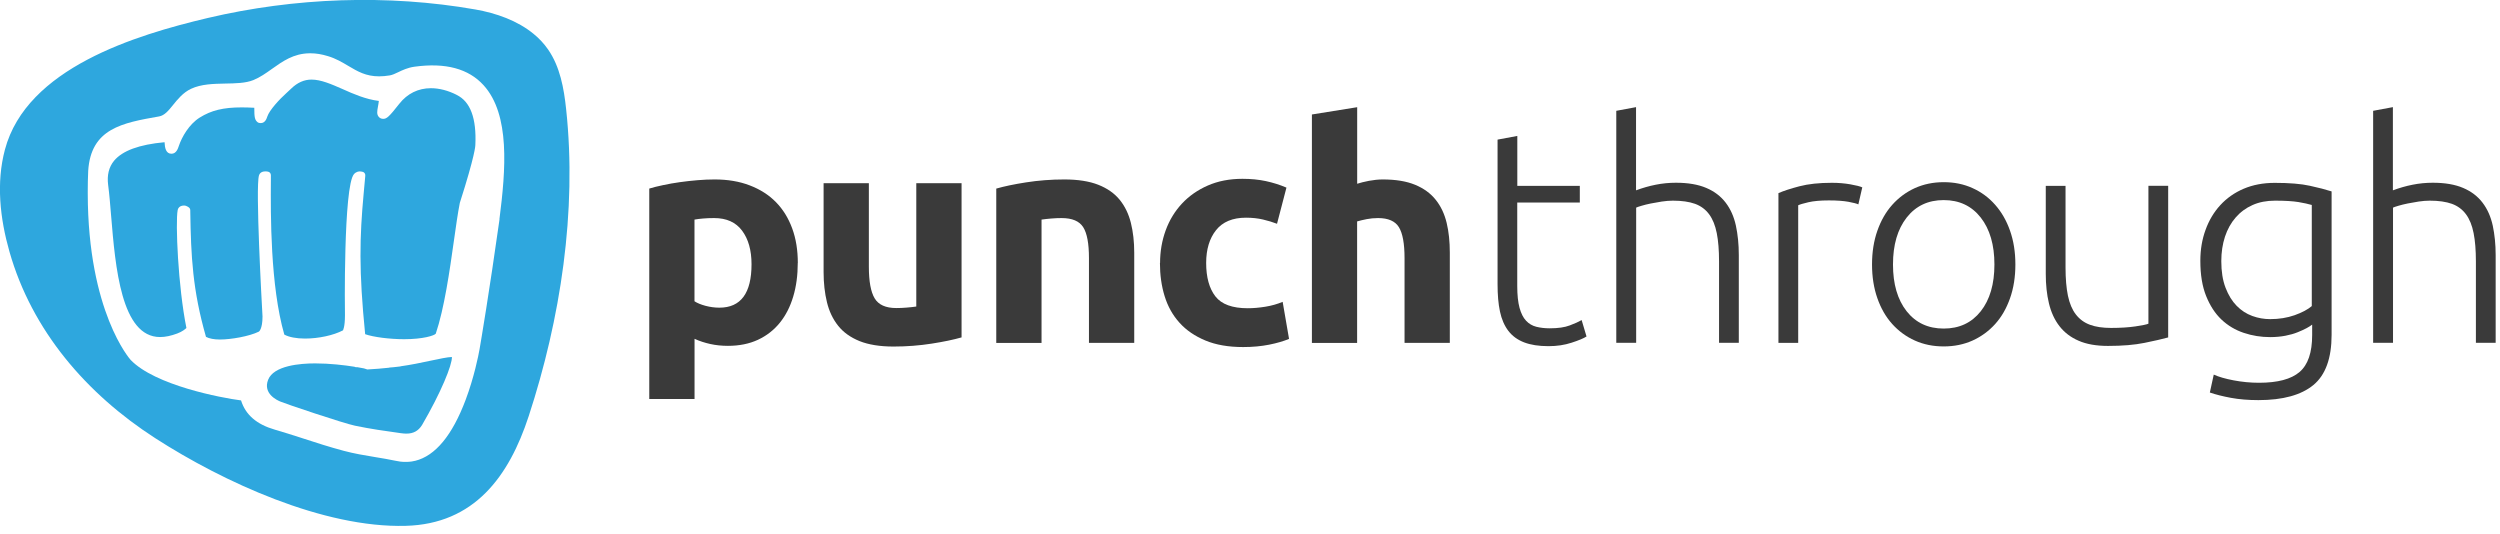 <?xml version="1.0" encoding="UTF-8"?> <svg xmlns="http://www.w3.org/2000/svg" width="281" height="60" viewBox="0 0 281 60" fill="none"><path d="M45.016 41.186C44.937 41.194 44.83 41.208 44.702 41.222C44.375 41.258 44.055 41.3 43.742 41.315C43.742 41.315 43.742 41.322 43.749 41.329C43.008 41.407 42.097 41.492 41.286 41.528C41.151 41.478 41.023 41.435 40.909 41.407C40.795 41.386 40.532 41.336 40.162 41.272C40.098 41.272 40.033 41.272 40.026 41.272C39.962 41.272 39.898 41.258 39.841 41.222C38.717 41.044 37.08 40.845 35.414 40.845C33.749 40.845 30.753 41.087 30.134 42.695C29.529 44.261 31.18 45.001 31.514 45.136C31.934 45.336 38.639 47.592 39.898 47.848C41.678 48.218 43.215 48.432 44.994 48.681L45.101 48.695C45.343 48.73 45.514 48.738 45.684 48.738C46.467 48.738 47.023 48.432 47.435 47.777C49.563 44.133 50.837 41.001 50.794 40.126C50.311 40.133 49.357 40.34 48.346 40.553C47.328 40.774 46.154 41.016 45.016 41.172" fill="#2EA7DE"></path><path d="M51.328 10.661C50.36 10.17 49.364 9.914 48.432 9.914C47.008 9.914 45.784 10.519 44.887 11.658C43.713 13.159 43.457 13.359 43.065 13.359C42.88 13.359 42.695 13.28 42.574 13.138C42.325 12.846 42.389 12.505 42.482 11.985C42.517 11.786 42.56 11.565 42.581 11.345C41.094 11.16 39.713 10.555 38.496 10.007C37.244 9.459 36.076 8.946 35.016 8.946C34.183 8.946 33.429 9.281 32.724 9.964C32.546 10.142 32.368 10.306 32.176 10.476C31.45 11.124 30.283 12.37 30.041 13.11C29.97 13.33 29.806 13.836 29.301 13.836C29.208 13.836 29.038 13.807 28.974 13.75L28.888 13.679C28.668 13.458 28.575 13.231 28.582 12.113C28.048 12.085 27.586 12.071 27.159 12.071C25.102 12.071 23.742 12.405 22.447 13.216C21.244 13.971 20.433 15.409 20.099 16.412C19.999 16.718 19.807 17.28 19.273 17.28C18.654 17.28 18.526 16.64 18.497 15.985C15.643 16.248 13.779 16.931 12.825 18.063C12.234 18.775 12.014 19.693 12.156 20.796C12.291 21.807 12.391 23.052 12.49 24.262C12.967 30.006 13.622 37.884 17.992 37.884C18.576 37.884 19.216 37.749 19.921 37.486C20.49 37.272 20.803 37.009 20.953 36.866C20.013 32.198 19.707 24.981 19.971 23.614C19.992 23.5 20.113 23.102 20.682 23.102C20.832 23.102 20.981 23.152 21.116 23.237L21.209 23.301C21.33 23.38 21.394 23.515 21.387 23.657V23.764C21.465 28.824 21.643 32.575 23.152 37.863C23.515 38.055 24.056 38.162 24.718 38.162C25.963 38.162 28.013 37.806 29.087 37.279C29.102 37.279 29.507 37.009 29.507 35.571C29.422 34.105 28.703 21.031 29.109 19.721C29.159 19.551 29.322 19.266 29.813 19.266C29.828 19.266 29.899 19.266 29.913 19.266L30.091 19.287C30.297 19.309 30.454 19.486 30.447 19.693V20.234C30.418 24.098 30.376 32.098 31.956 37.607C32.468 37.891 33.308 38.055 34.283 38.055C35.806 38.055 37.486 37.692 38.553 37.13C38.539 37.13 38.774 36.809 38.774 35.436C38.76 35.386 38.589 20.91 39.791 19.565C40.048 19.287 40.354 19.244 40.532 19.273L40.717 19.302C40.93 19.33 41.08 19.522 41.058 19.736L41.044 19.913C40.994 20.476 40.944 21.081 40.88 21.707C40.418 26.703 40.325 30.376 41.044 37.564C41.977 37.891 43.791 38.126 45.435 38.126C47.556 38.126 48.809 37.72 48.98 37.507C49.941 34.66 50.545 30.433 51.022 27.038C51.236 25.522 51.456 23.949 51.684 22.803C53.421 17.38 53.428 16.355 53.428 16.319C53.577 13.295 52.866 11.409 51.328 10.668" fill="#2EA7DE"></path><path d="M63.632 12.253C63.383 9.919 62.949 7.506 61.611 5.57C61.148 4.901 60.6 4.318 59.981 3.813C58.166 2.318 55.782 1.478 53.434 1.065C43.555 -0.664 33.107 -0.273 23.364 2.019C15.201 3.948 2.995 7.663 0.554 16.815C-0.443 20.552 -0.001 24.552 1.059 28.274C3.593 37.191 9.749 44.287 17.443 49.248C25.108 54.187 36.353 59.354 45.598 59.105C53.313 58.898 57.206 53.561 59.426 46.778C62.999 35.861 64.871 23.726 63.632 12.261M56.145 24.658C54.985 32.886 54.074 38.259 53.903 39.248C53.775 39.974 53.291 42.401 52.338 44.942C50.836 48.935 48.928 51.241 46.665 51.796C46.651 51.796 46.63 51.796 46.615 51.803L46.338 51.86C46.338 51.86 46.288 51.874 46.26 51.874C46.046 51.902 45.861 51.917 45.676 51.917H45.505C45.157 51.917 44.801 51.867 44.452 51.789C43.712 51.632 42.943 51.504 42.203 51.383C40.993 51.184 39.804 50.984 38.659 50.678C37.05 50.251 35.492 49.746 34.118 49.298L33.698 49.162C32.744 48.856 31.826 48.565 30.894 48.294C28.844 47.703 27.599 46.622 27.093 45.006C24.859 44.721 17.421 43.305 14.688 40.458C14.631 40.401 9.884 35.063 9.863 21.733V21.52C9.863 20.772 9.877 20.011 9.913 19.214C10.212 14.431 13.763 13.812 17.884 13.086C18.496 12.979 18.944 12.431 19.457 11.791C19.983 11.143 20.574 10.41 21.471 9.983C22.624 9.442 23.997 9.421 25.321 9.392C26.446 9.371 27.606 9.357 28.481 9.001C29.229 8.695 29.905 8.218 30.552 7.755C31.776 6.887 32.993 6.012 34.794 5.99H34.915C35.534 5.99 36.168 6.097 36.865 6.311C37.748 6.574 38.452 6.994 39.135 7.399C40.203 8.033 41.128 8.581 42.616 8.581C42.986 8.581 43.391 8.545 43.819 8.474C44.11 8.424 44.423 8.275 44.751 8.118C45.228 7.891 45.818 7.606 46.58 7.499C50.089 7.015 52.672 7.727 54.352 9.577C57.355 12.88 56.85 19.072 56.138 24.623" fill="#2EA7DE"></path><path d="M89.668 29.557C89.668 30.945 89.497 32.212 89.155 33.343C88.814 34.482 88.316 35.457 87.654 36.276C86.992 37.094 86.173 37.735 85.198 38.19C84.216 38.646 83.092 38.873 81.818 38.873C81.113 38.873 80.451 38.802 79.839 38.667C79.227 38.532 78.629 38.34 78.067 38.083V44.845H72.978V21.195C73.434 21.059 73.953 20.924 74.551 20.803C75.142 20.675 75.761 20.568 76.409 20.476C77.056 20.383 77.718 20.312 78.387 20.255C79.056 20.198 79.704 20.17 80.316 20.17C81.796 20.17 83.113 20.39 84.273 20.839C85.433 21.28 86.415 21.906 87.213 22.718C88.01 23.529 88.615 24.511 89.042 25.671C89.469 26.831 89.675 28.127 89.675 29.564L89.668 29.557ZM84.472 29.7C84.472 28.127 84.117 26.874 83.412 25.927C82.707 24.981 81.661 24.511 80.273 24.511C79.818 24.511 79.398 24.525 79.014 24.561C78.629 24.597 78.309 24.632 78.06 24.682V33.863C78.38 34.069 78.793 34.24 79.305 34.376C79.818 34.511 80.337 34.582 80.857 34.582C83.27 34.582 84.472 32.952 84.472 29.7Z" fill="#3A3A3A"></path><path d="M108.065 37.927C107.197 38.176 106.087 38.411 104.72 38.624C103.354 38.838 101.923 38.952 100.422 38.952C98.92 38.952 97.625 38.745 96.614 38.34C95.603 37.927 94.799 37.358 94.209 36.617C93.618 35.877 93.198 34.995 92.949 33.97C92.7 32.945 92.572 31.82 92.572 30.589V20.59H97.66V29.977C97.66 31.614 97.874 32.803 98.308 33.529C98.742 34.255 99.546 34.624 100.735 34.624C101.098 34.624 101.489 34.61 101.895 34.575C102.308 34.539 102.671 34.504 102.991 34.454V20.59H108.08V37.934L108.065 37.927Z" fill="#3A3A3A"></path><path d="M111.994 21.195C112.855 20.946 113.973 20.711 115.339 20.497C116.706 20.284 118.136 20.17 119.638 20.17C121.14 20.17 122.435 20.369 123.445 20.768C124.456 21.166 125.26 21.728 125.851 22.454C126.442 23.18 126.862 24.049 127.111 25.052C127.36 26.056 127.488 27.166 127.488 28.397V38.539H122.399V29.016C122.399 27.379 122.186 26.219 121.752 25.536C121.317 24.853 120.513 24.511 119.325 24.511C118.962 24.511 118.57 24.525 118.165 24.561C117.759 24.597 117.389 24.632 117.069 24.682V38.546H111.98V21.202L111.994 21.195Z" fill="#3A3A3A"></path><path d="M130.392 29.557C130.392 28.262 130.605 27.038 131.025 25.885C131.445 24.739 132.057 23.735 132.854 22.881C133.651 22.027 134.619 21.351 135.758 20.853C136.897 20.355 138.192 20.099 139.651 20.099C140.605 20.099 141.48 20.184 142.277 20.355C143.074 20.526 143.85 20.768 144.597 21.088L143.537 25.152C143.06 24.967 142.533 24.81 141.964 24.675C141.395 24.54 140.754 24.468 140.05 24.468C138.548 24.468 137.423 24.938 136.683 25.871C135.943 26.803 135.573 28.034 135.573 29.557C135.573 31.173 135.922 32.425 136.612 33.315C137.302 34.205 138.519 34.646 140.249 34.646C140.861 34.646 141.523 34.589 142.227 34.475C142.932 34.361 143.58 34.176 144.17 33.927L144.889 38.091C144.298 38.34 143.558 38.56 142.669 38.738C141.779 38.916 140.804 39.009 139.729 39.009C138.092 39.009 136.676 38.767 135.495 38.276C134.313 37.785 133.338 37.123 132.577 36.276C131.815 35.436 131.26 34.44 130.904 33.286C130.548 32.141 130.377 30.888 130.377 29.55L130.392 29.557Z" fill="#3A3A3A"></path><path d="M147.458 38.539V12.868L152.547 12.049V20.654C152.889 20.54 153.33 20.433 153.864 20.326C154.398 20.227 154.917 20.17 155.415 20.17C156.874 20.17 158.084 20.369 159.052 20.768C160.02 21.166 160.796 21.729 161.372 22.454C161.956 23.18 162.362 24.049 162.604 25.052C162.845 26.056 162.959 27.166 162.959 28.397V38.539H157.871V29.016C157.871 27.379 157.657 26.219 157.237 25.536C156.817 24.853 156.034 24.511 154.896 24.511C154.44 24.511 154.013 24.554 153.615 24.632C153.216 24.71 152.86 24.796 152.54 24.888V38.546H147.451L147.458 38.539Z" fill="#3A3A3A"></path><path d="M170.539 20.889H177.571V22.767H170.539V32.155C170.539 33.158 170.625 33.97 170.795 34.596C170.966 35.222 171.208 35.706 171.528 36.048C171.849 36.39 172.233 36.617 172.688 36.731C173.144 36.845 173.642 36.902 174.19 36.902C175.123 36.902 175.877 36.795 176.446 36.575C177.016 36.361 177.457 36.162 177.777 35.977L178.325 37.82C178.005 38.026 177.45 38.261 176.653 38.518C175.856 38.781 174.994 38.909 174.055 38.909C172.959 38.909 172.048 38.767 171.308 38.482C170.568 38.197 169.977 37.763 169.536 37.187C169.094 36.603 168.781 35.884 168.596 35.016C168.411 34.155 168.326 33.13 168.326 31.941V15.693L170.546 15.28V20.881L170.539 20.889Z" fill="#3A3A3A"></path><path d="M181.67 38.539V12.455L183.891 12.042V21.394C184.616 21.123 185.357 20.91 186.111 20.761C186.865 20.611 187.613 20.54 188.367 20.54C189.734 20.54 190.872 20.732 191.783 21.123C192.694 21.508 193.42 22.063 193.968 22.782C194.516 23.501 194.894 24.355 195.114 25.358C195.328 26.362 195.442 27.465 195.442 28.668V38.532H193.221V29.379C193.221 28.127 193.136 27.066 192.965 26.205C192.794 25.337 192.509 24.632 192.111 24.091C191.712 23.55 191.186 23.152 190.524 22.91C189.862 22.675 189.036 22.554 188.033 22.554C187.648 22.554 187.228 22.59 186.787 22.654C186.346 22.725 185.926 22.796 185.542 22.874C185.157 22.953 184.809 23.038 184.503 23.131C184.197 23.223 183.997 23.287 183.905 23.337V38.532H181.684L181.67 38.539Z" fill="#3A3A3A"></path><path d="M205.911 20.547C206.637 20.547 207.327 20.604 207.975 20.718C208.622 20.832 209.071 20.946 209.32 21.059L208.879 22.974C208.694 22.881 208.323 22.789 207.768 22.682C207.213 22.582 206.48 22.526 205.569 22.526C204.615 22.526 203.847 22.597 203.263 22.732C202.68 22.867 202.302 22.981 202.117 23.073V38.539H199.897V21.707C200.466 21.458 201.249 21.202 202.253 20.938C203.256 20.675 204.473 20.547 205.904 20.547H205.911Z" fill="#3A3A3A"></path><path d="M226.529 29.728C226.529 31.116 226.33 32.383 225.931 33.514C225.532 34.653 224.977 35.621 224.259 36.418C223.54 37.215 222.693 37.834 221.718 38.276C220.736 38.717 219.661 38.938 218.472 38.938C217.284 38.938 216.209 38.717 215.227 38.276C214.245 37.834 213.398 37.208 212.686 36.418C211.967 35.621 211.412 34.653 211.014 33.514C210.615 32.376 210.416 31.116 210.416 29.728C210.416 28.34 210.615 27.073 211.014 25.942C211.412 24.803 211.967 23.828 212.686 23.024C213.405 22.22 214.252 21.593 215.227 21.145C216.209 20.704 217.284 20.476 218.472 20.476C219.661 20.476 220.736 20.697 221.718 21.145C222.7 21.586 223.547 22.212 224.259 23.024C224.977 23.835 225.532 24.803 225.931 25.942C226.33 27.081 226.529 28.34 226.529 29.728ZM224.173 29.728C224.173 27.522 223.661 25.764 222.636 24.454C221.611 23.145 220.223 22.49 218.472 22.49C216.722 22.49 215.334 23.145 214.309 24.454C213.284 25.764 212.772 27.522 212.772 29.728C212.772 31.934 213.284 33.685 214.309 34.987C215.334 36.283 216.722 36.931 218.472 36.931C220.223 36.931 221.611 36.283 222.636 34.987C223.661 33.692 224.173 31.934 224.173 29.728Z" fill="#3A3A3A"></path><path d="M243.703 37.927C243.041 38.112 242.158 38.311 241.041 38.539C239.923 38.767 238.557 38.881 236.941 38.881C235.625 38.881 234.514 38.688 233.632 38.297C232.742 37.913 232.031 37.365 231.483 36.66C230.935 35.955 230.543 35.101 230.301 34.098C230.059 33.094 229.945 31.991 229.945 30.788V20.889H232.166V30.07C232.166 31.322 232.258 32.383 232.436 33.244C232.621 34.112 232.913 34.81 233.326 35.343C233.739 35.877 234.265 36.269 234.913 36.504C235.561 36.745 236.351 36.859 237.283 36.859C238.329 36.859 239.24 36.802 240.016 36.688C240.792 36.575 241.276 36.475 241.482 36.383V20.881H243.703V37.92V37.927Z" fill="#3A3A3A"></path><path d="M259.88 36.489C259.744 36.603 259.538 36.731 259.268 36.881C258.997 37.03 258.655 37.18 258.257 37.343C257.858 37.507 257.403 37.635 256.89 37.735C256.378 37.834 255.801 37.891 255.168 37.891C254.143 37.891 253.154 37.735 252.2 37.414C251.247 37.094 250.407 36.596 249.688 35.913C248.969 35.23 248.4 34.347 247.966 33.265C247.531 32.183 247.318 30.867 247.318 29.322C247.318 28.07 247.51 26.91 247.902 25.842C248.286 24.774 248.841 23.842 249.56 23.059C250.279 22.276 251.154 21.657 252.186 21.216C253.225 20.775 254.385 20.554 255.688 20.554C257.325 20.554 258.641 20.661 259.63 20.881C260.62 21.095 261.431 21.308 262.072 21.515V37.628C262.072 40.268 261.388 42.154 260.022 43.279C258.655 44.403 256.599 44.973 253.844 44.973C252.706 44.973 251.674 44.887 250.755 44.717C249.837 44.546 249.04 44.346 248.386 44.119L248.827 42.105C249.375 42.354 250.115 42.574 251.062 42.752C252.008 42.93 252.955 43.023 253.915 43.023C256.008 43.023 257.531 42.617 258.47 41.813C259.417 41.001 259.887 39.621 259.887 37.663V36.503L259.88 36.489ZM259.844 23.038C259.46 22.924 258.954 22.817 258.342 22.711C257.73 22.611 256.855 22.554 255.716 22.554C254.762 22.554 253.908 22.718 253.175 23.052C252.435 23.38 251.802 23.849 251.282 24.454C250.755 25.059 250.364 25.771 250.086 26.604C249.816 27.436 249.674 28.354 249.674 29.351C249.674 30.511 249.83 31.507 250.151 32.34C250.471 33.173 250.884 33.849 251.396 34.368C251.908 34.895 252.492 35.272 253.154 35.514C253.816 35.756 254.485 35.87 255.168 35.87C256.172 35.87 257.083 35.721 257.915 35.429C258.748 35.13 259.388 34.795 259.844 34.404V23.038Z" fill="#3A3A3A"></path><path d="M266.741 38.539V12.455L268.961 12.042V21.394C269.687 21.123 270.427 20.91 271.182 20.761C271.936 20.611 272.683 20.54 273.438 20.54C274.804 20.54 275.943 20.732 276.854 21.123C277.765 21.508 278.491 22.063 279.039 22.782C279.587 23.501 279.964 24.355 280.185 25.358C280.398 26.362 280.512 27.465 280.512 28.668V38.532H278.291V29.379C278.291 28.127 278.206 27.066 278.035 26.205C277.864 25.337 277.58 24.632 277.181 24.091C276.783 23.55 276.256 23.152 275.594 22.91C274.932 22.675 274.107 22.554 273.103 22.554C272.719 22.554 272.299 22.59 271.858 22.654C271.416 22.725 270.997 22.796 270.612 22.874C270.228 22.953 269.879 23.038 269.573 23.131C269.267 23.223 269.068 23.287 268.975 23.337V38.532H266.755L266.741 38.539Z" fill="#3A3A3A"></path></svg> 